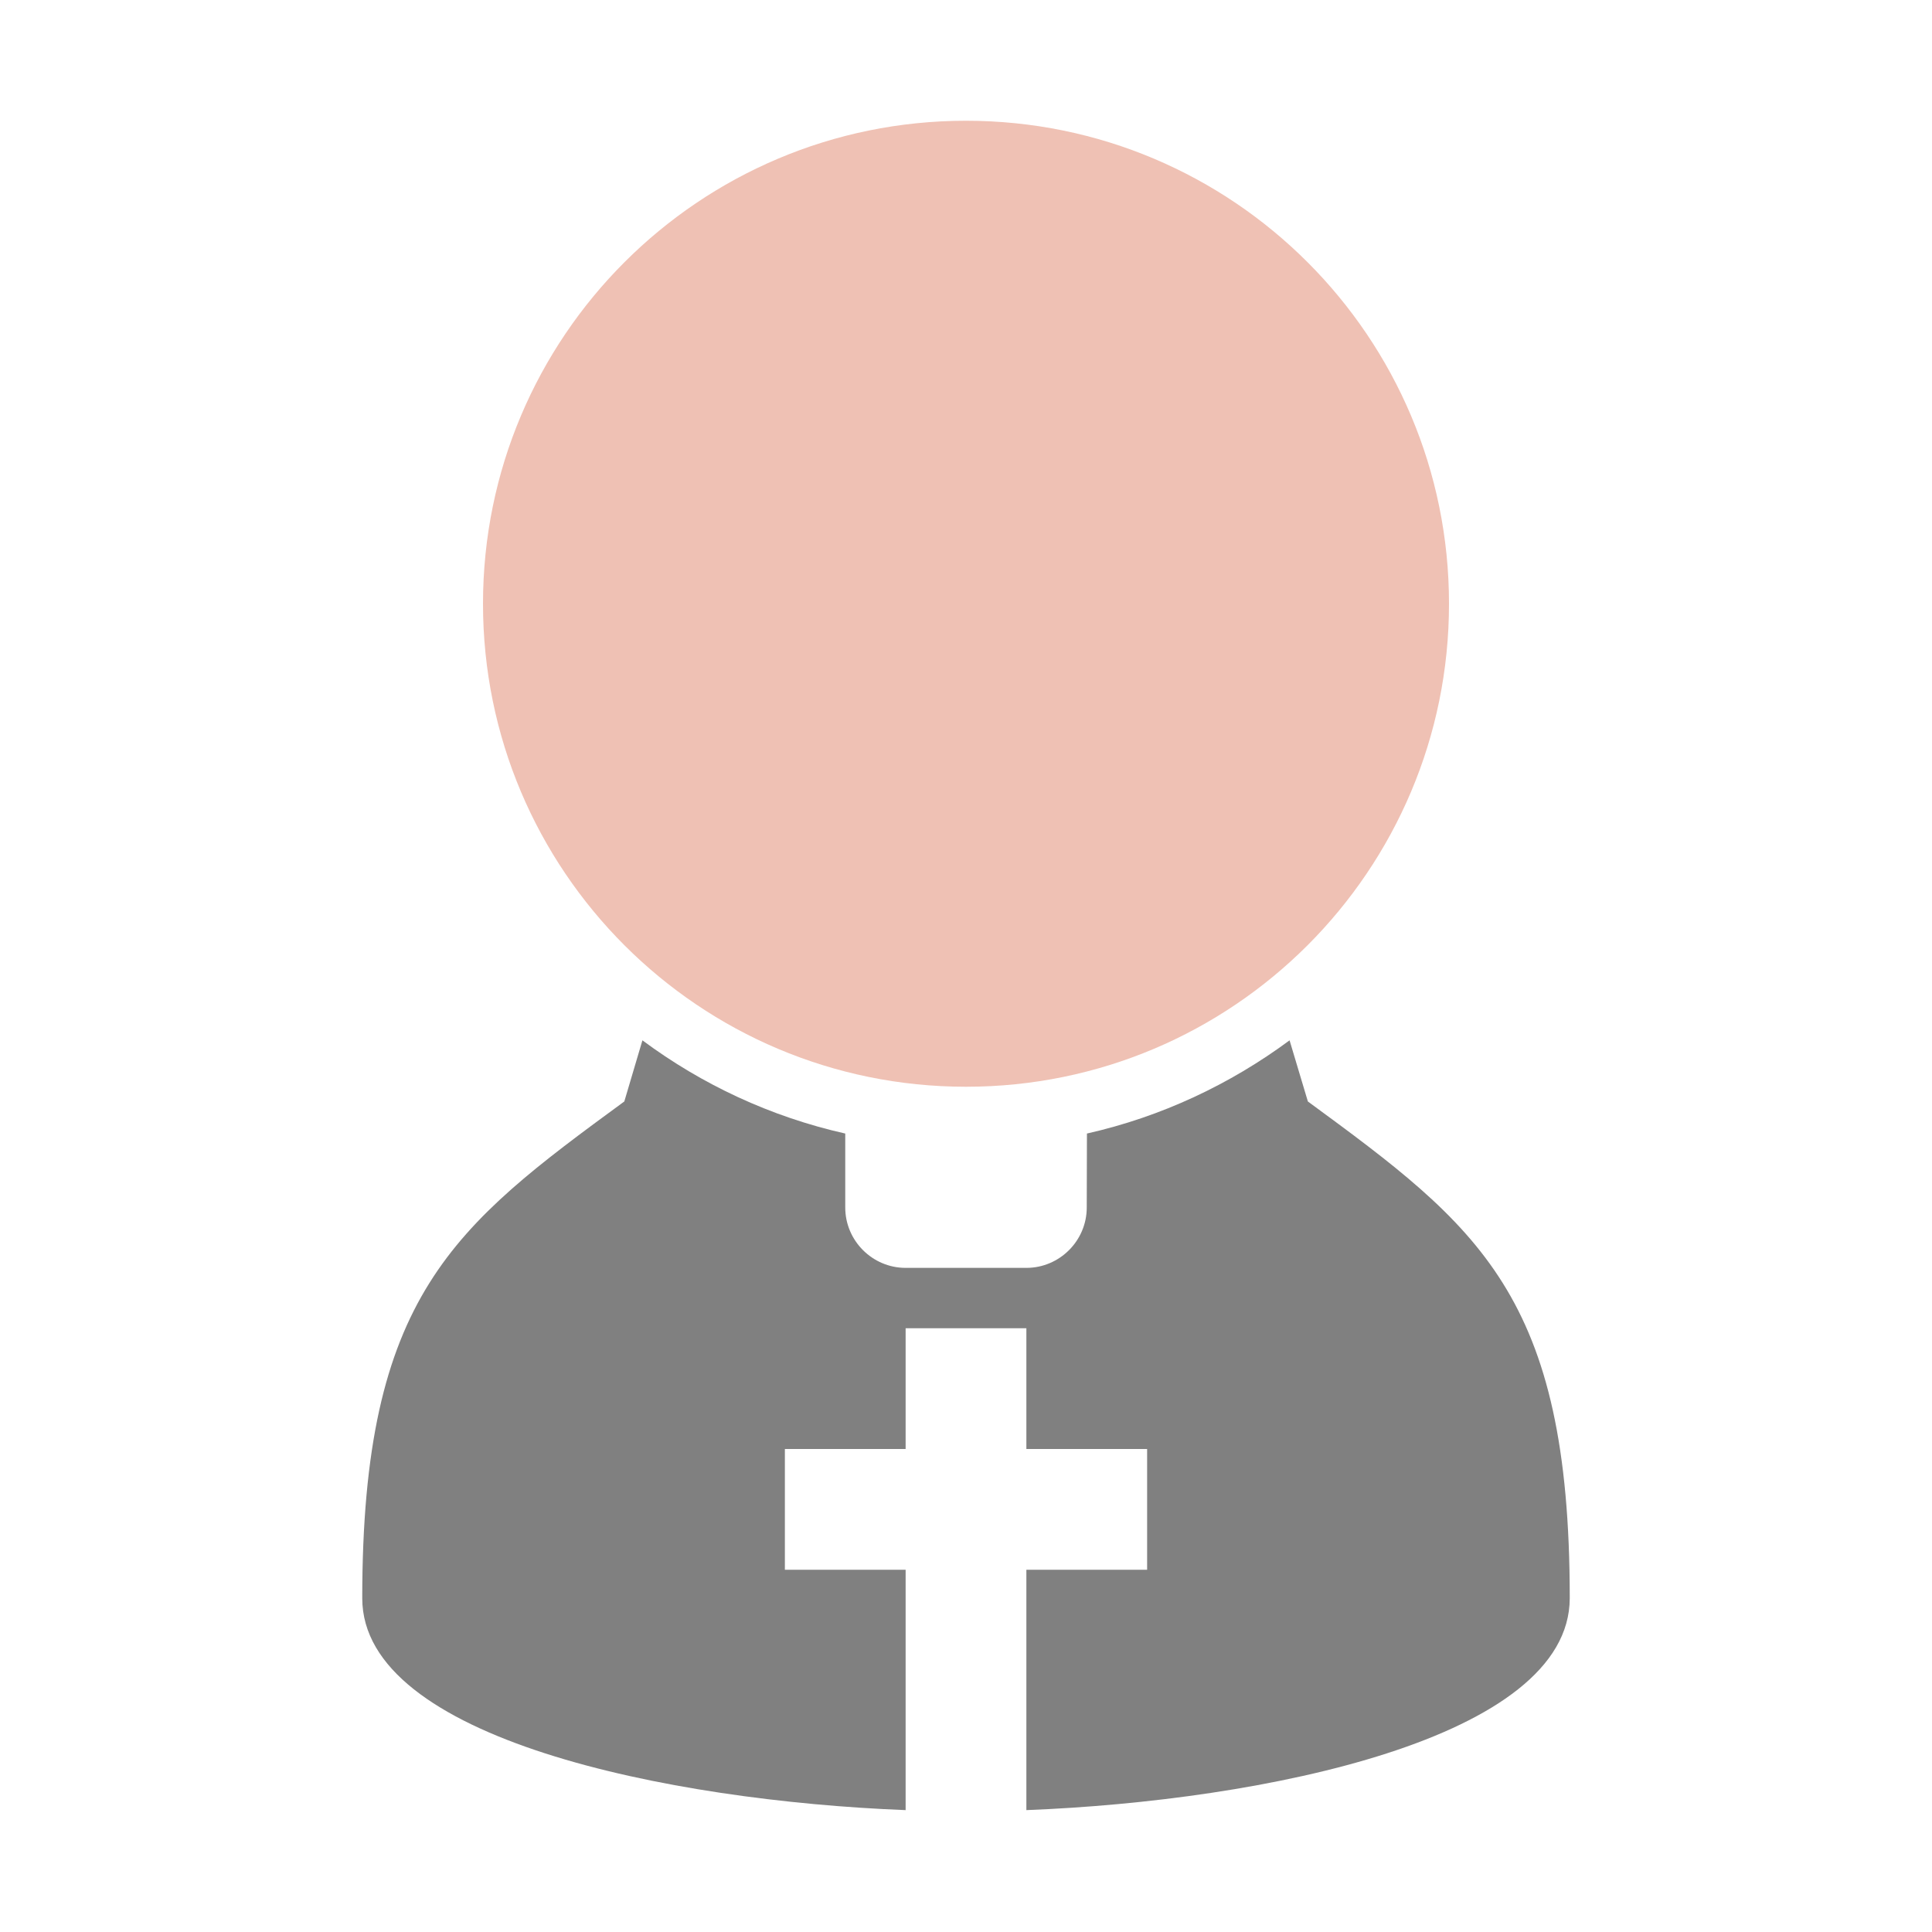 <?xml version="1.0" encoding="UTF-8"?>
<!DOCTYPE svg PUBLIC "-//W3C//DTD SVG 1.1//EN" "http://www.w3.org/Graphics/SVG/1.1/DTD/svg11.dtd">
<svg xmlns="http://www.w3.org/2000/svg" xml:space="preserve" width="1024px" height="1024px" shape-rendering="geometricPrecision" text-rendering="geometricPrecision" image-rendering="optimizeQuality" fill-rule="nonzero" clip-rule="evenodd" viewBox="0 0 10240 10240" xmlns:xlink="http://www.w3.org/1999/xlink">
	<title>pastor icon</title>
	<desc>pastor icon from the IconExperience.com O-Collection. Copyright by INCORS GmbH (www.incors.com).</desc>
	<path id="curve1" fill="#808080" d="M8320 8470c0,745 -1623,1075 -2880,1124l0 -1274 640 0 0 -640 -640 0 0 -640 -640 0 0 640 -640 0 0 640 640 0 0 1274c-1256,-49 -2880,-379 -2880,-1123 0,-1604 484,-1970 1389,-2633l96 -324c315,234 679,405 1075,494l0 392c0,176 144,320 320,320l640 0c176,0 320,-144 320,-320l1 -392c395,-89 759,-261 1074,-494l97 324c905,664 1388,1027 1388,2632z"/>
	<path id="curve0" fill="#EFC1B4" d="M5120 640c1414,0 2560,1146 2560,2560 0,1414 -1146,2560 -2560,2560 -1414,0 -2560,-1146 -2560,-2560 0,-1414 1146,-2560 2560,-2560z"/>
</svg>
